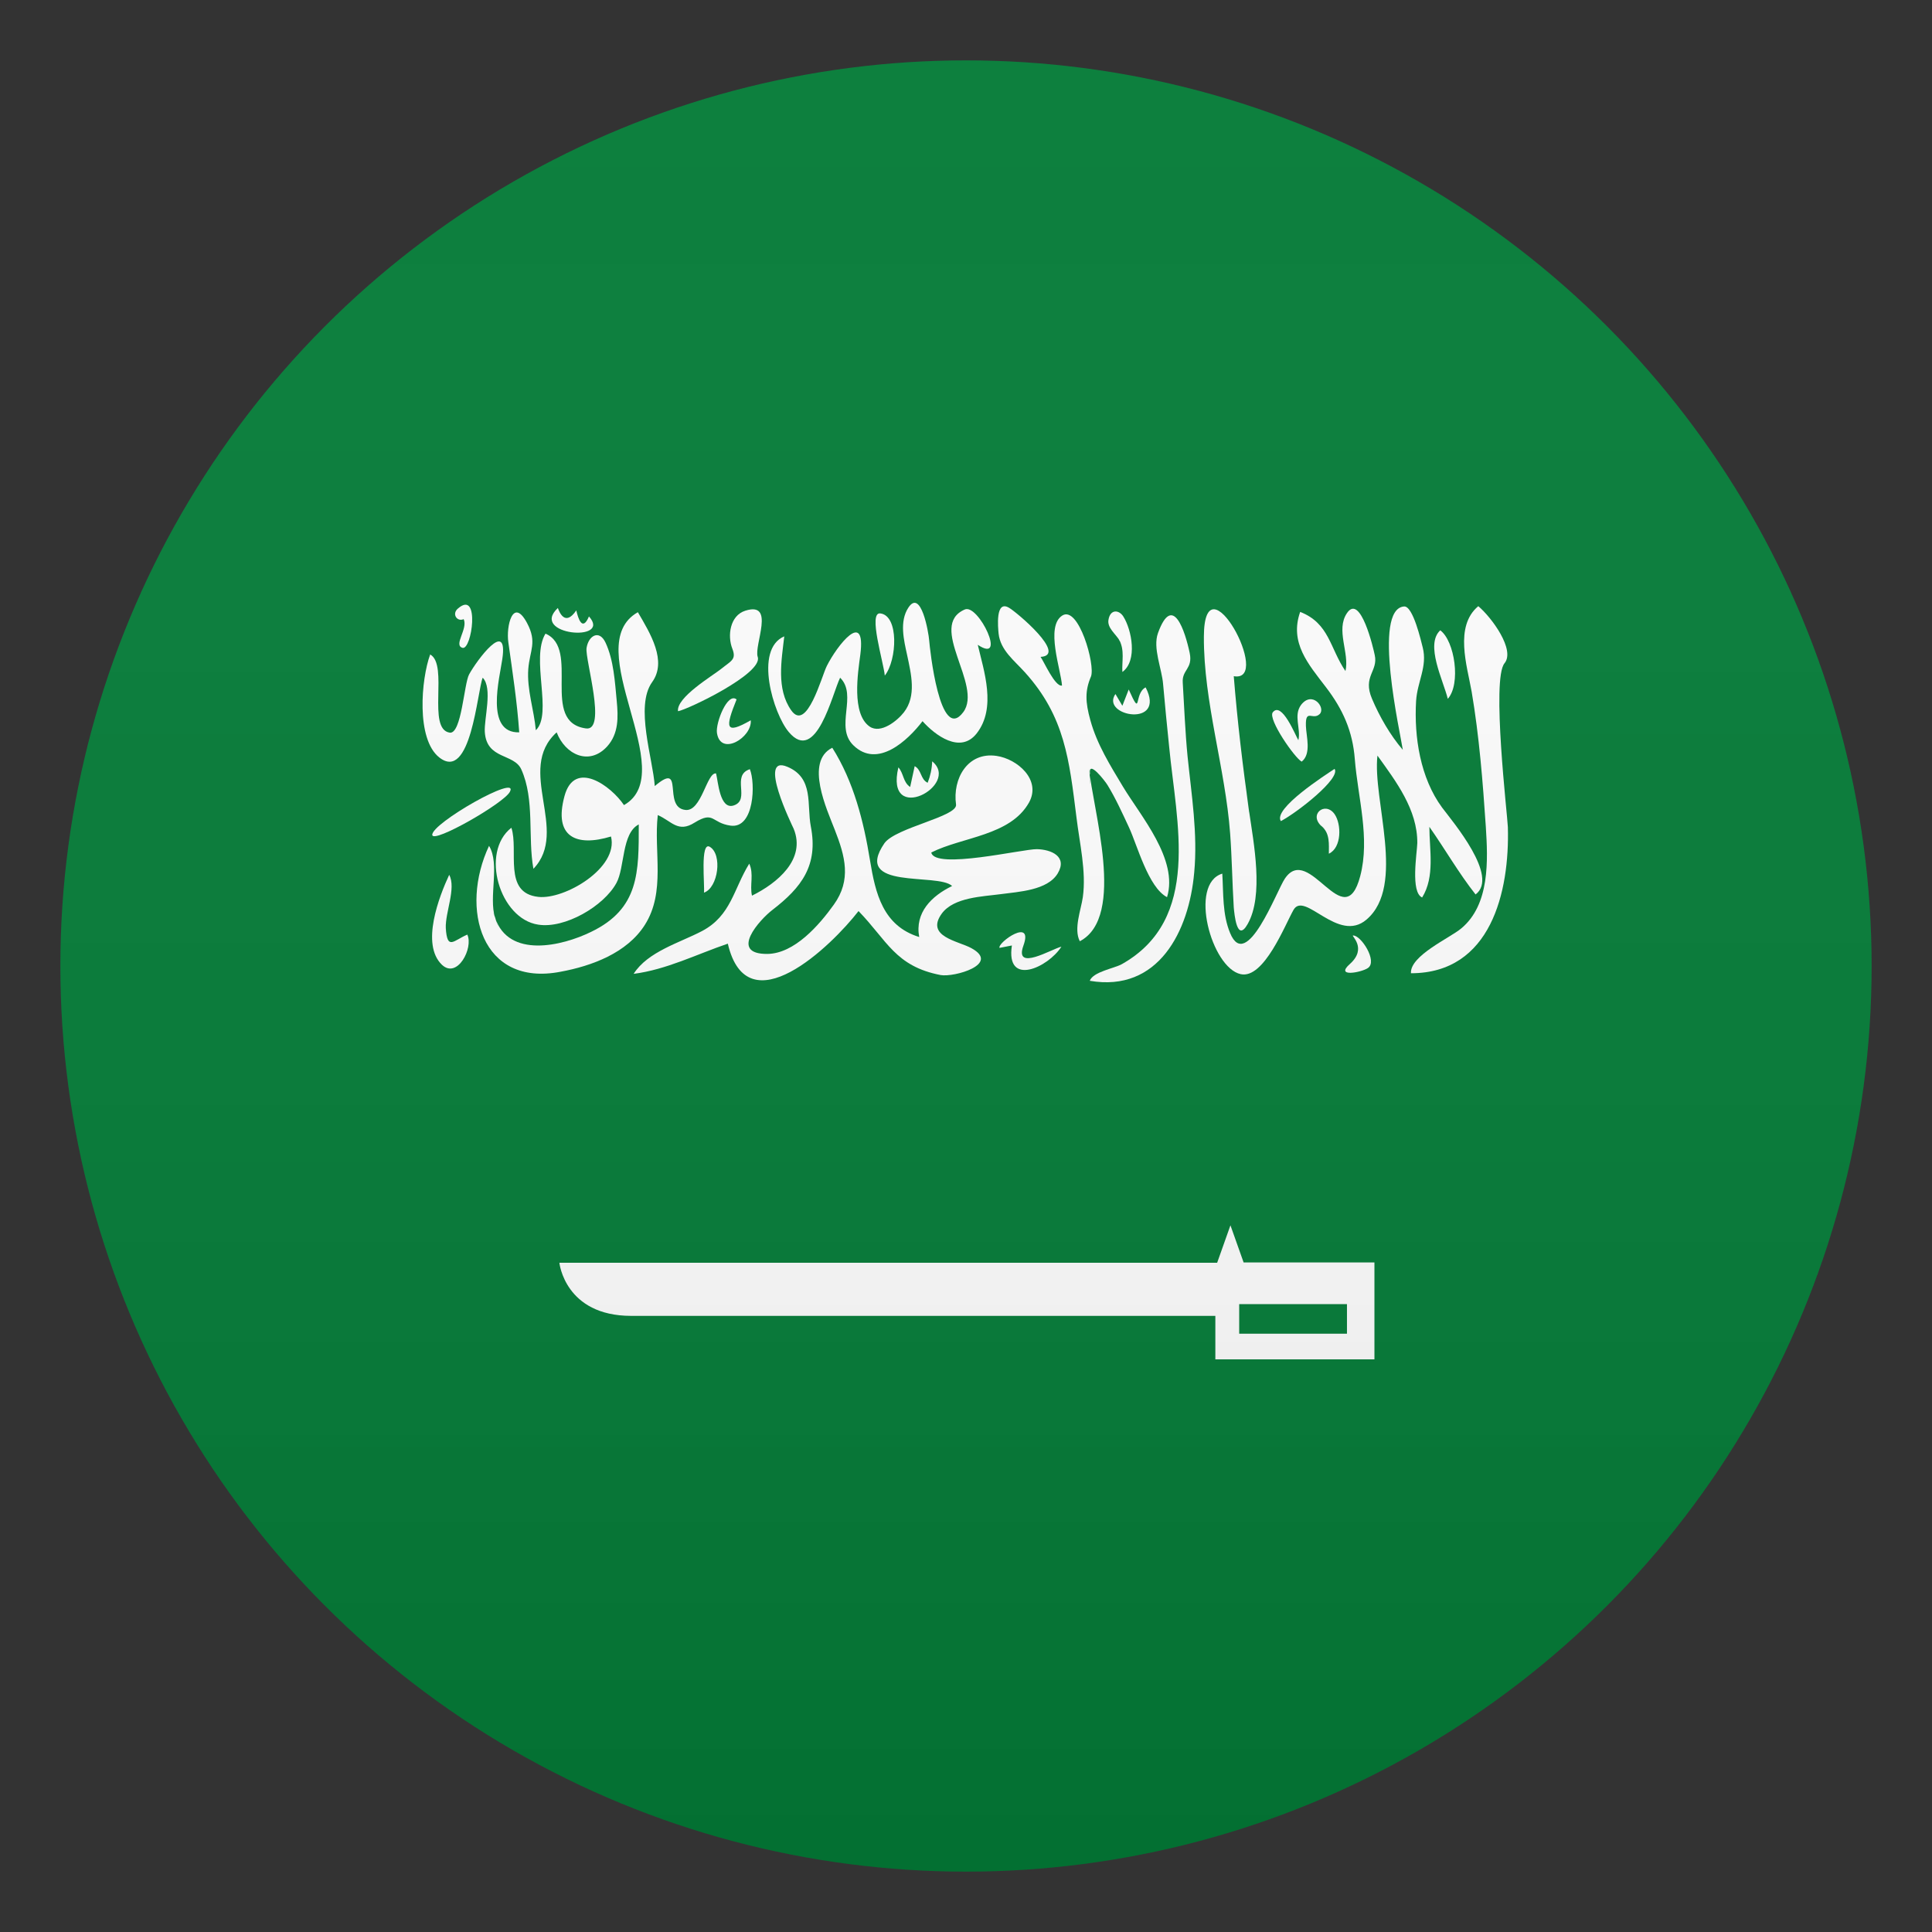 <?xml version="1.0" encoding="utf-8"?>
<!-- Generator: Adobe Illustrator 24.1.2, SVG Export Plug-In . SVG Version: 6.00 Build 0)  -->
<svg version="1.1" id="Layer_1" xmlns="http://www.w3.org/2000/svg" xmlns:xlink="http://www.w3.org/1999/xlink" x="0px" y="0px"
	 width="64px" height="64px" viewBox="0 0 64 64" style="enable-background:new 0 0 64 64;" xml:space="preserve">
<rect x="0" y="0" width="64" height="64" fill="#333333" stroke="none"/>
<circle fill="#007934" cx="32" cy="32" r="30"/>
<path fill-rule="evenodd" clip-rule="evenodd" fill="#FCFCFC" d="M31.67,26.65c-0.12-0.85,0.38-1.75,1.34-1.61c0.69,0.1,1.49,0.79,1.08,1.54c-0.62,1.11-2.21,1.14-3.24,1.66
	c0.11,0.58,3.04-0.12,3.5-0.11c0.47,0.01,1.02,0.24,0.69,0.8c-0.34,0.57-1.31,0.61-1.89,0.69c-0.59,0.08-1.55,0.1-1.95,0.64
	c-0.56,0.77,0.55,0.91,0.98,1.15c0.97,0.53-0.57,0.97-1.02,0.89c-1.5-0.29-1.77-1.14-2.72-2.12c-0.89,1.15-3.68,3.86-4.33,1.08
	c-1.03,0.35-2.03,0.86-3.12,1c0.47-0.74,1.53-1.03,2.27-1.42c0.96-0.51,1.04-1.39,1.56-2.23c0.16,0.35,0.01,0.71,0.09,1.06
	c0.83-0.41,1.8-1.2,1.38-2.22c-0.05-0.11-1.21-2.47-0.21-2.05c0.89,0.37,0.64,1.26,0.78,1.98c0.25,1.29-0.31,2.02-1.27,2.76
	c-0.42,0.32-1.46,1.47-0.17,1.46c0.9-0.01,1.72-0.96,2.2-1.63c0.59-0.82,0.38-1.6,0.03-2.49c-0.25-0.65-1-2.25-0.08-2.71
	c0.71,1.12,1.04,2.44,1.25,3.73c0.18,1.1,0.43,2.17,1.63,2.54c-0.15-0.81,0.41-1.36,1.09-1.69c-0.47-0.45-3.32,0.15-2.24-1.42
	C29.68,27.41,31.73,27.05,31.67,26.65z"/>
<path fill-rule="evenodd" clip-rule="evenodd" fill="#FCFCFC" d="M16.4,30.4c0.45,1.36,2.22,0.94,3.18,0.47c1.6-0.77,1.58-1.98,1.58-3.56c-0.57,0.29-0.46,1.43-0.74,1.94
	c-0.42,0.77-1.71,1.52-2.59,1.38c-1.28-0.19-1.93-2.4-0.89-3.21c0.25,0.75-0.29,2.16,0.89,2.29c0.87,0.1,2.67-0.96,2.41-2
	c-1.15,0.35-1.91,0.02-1.54-1.34c0.33-1.22,1.54-0.34,1.97,0.3c1.9-1.08-1.52-5.27,0.46-6.39c0.41,0.7,0.98,1.62,0.47,2.32
	c-0.57,0.8,0.03,2.54,0.09,3.44c1.01-0.86,0.24,0.7,1.01,0.79c0.54,0.07,0.71-1.25,1.02-1.21c0.07,0.26,0.12,1.22,0.59,1.06
	c0.56-0.19-0.1-0.99,0.53-1.2c0.19,0.46,0.15,1.98-0.64,1.87c-0.64-0.09-0.54-0.5-1.19-0.1c-0.55,0.35-0.76-0.05-1.22-0.25
	c-0.14,1.21,0.27,2.54-0.43,3.64c-0.59,0.93-1.76,1.36-2.79,1.55c-2.62,0.51-3.35-2.08-2.37-4.17C16.57,28.63,16.18,29.71,16.4,30.4
	C16.72,31.36,16.17,29.68,16.4,30.4z"/>
<path fill-rule="evenodd" clip-rule="evenodd" fill="#FCFCFC" d="M40.75,30.91c0.54,1.31,1.54-1.4,1.81-1.8c0.81-1.22,1.97,1.93,2.5-0.09c0.33-1.26-0.08-2.61-0.18-3.87
	c-0.07-0.93-0.4-1.66-0.96-2.39c-0.58-0.76-1.21-1.47-0.85-2.49c0.97,0.38,0.98,1.2,1.5,1.96c0.14-0.6-0.33-1.36,0.05-1.92
	c0.45-0.67,0.88,1.19,0.92,1.39c0.12,0.54-0.41,0.7-0.09,1.45c0.25,0.59,0.6,1.2,1.02,1.69c-0.08-0.55-1.02-4.66,0.04-4.75
	c0.3-0.03,0.57,1.17,0.62,1.36c0.16,0.63-0.18,1.13-0.22,1.77c-0.07,1.2,0.14,2.55,0.86,3.53c0.36,0.48,1.9,2.29,1.11,2.88
	c-0.56-0.71-1.01-1.5-1.53-2.24c0,0.76,0.19,1.65-0.24,2.34c-0.39-0.17-0.17-1.47-0.16-1.8c0.01-1.11-0.71-2.05-1.32-2.9
	c-0.17,1.46,0.95,4.31-0.36,5.43c-0.94,0.81-2.05-0.96-2.42-0.32c-0.28,0.49-0.98,2.3-1.75,2.13c-0.97-0.21-1.73-2.99-0.61-3.33
	C40.53,29.59,40.49,30.29,40.75,30.91C41.23,32.06,40.49,30.29,40.75,30.91z"/>
<path fill-rule="evenodd" clip-rule="evenodd" fill="#FCFCFC" d="M19.41,24.13c0.7,0.1-0.03-2.27,0.02-2.66c0.06-0.41,0.42-0.63,0.63-0.18c0.27,0.58,0.31,1.3,0.37,1.93
	c0.05,0.53,0.07,1.08-0.32,1.51c-0.6,0.65-1.39,0.26-1.67-0.47c-1.37,1.24,0.44,3.26-0.77,4.52c-0.19-1.05,0.05-2.29-0.4-3.29
	c-0.24-0.54-1.15-0.32-1.21-1.24c-0.03-0.43,0.27-1.46-0.07-1.8c-0.18,0.44-0.39,3.47-1.44,2.64c-0.77-0.61-0.6-2.59-0.3-3.41
	c0.62,0.34-0.12,2.48,0.65,2.59c0.39,0.05,0.47-1.62,0.64-1.93c0.25-0.46,1.3-1.88,1.1-0.51c-0.09,0.63-0.58,2.46,0.56,2.43
	c-0.07-1.01-0.22-1.98-0.36-2.98c-0.08-0.53,0.15-1.52,0.62-0.64c0.34,0.64,0.09,0.9,0.04,1.52c-0.05,0.69,0.19,1.35,0.25,2.03
	c0.57-0.54-0.18-2.39,0.32-3.2C19.24,21.49,17.88,23.92,19.41,24.13z"/>
<path fill-rule="evenodd" clip-rule="evenodd" fill="#FCFCFC" d="M32.35,24.3c-0.54,0.68-1.37,0.06-1.79-0.41c-0.49,0.64-1.49,1.58-2.29,0.8c-0.63-0.61,0.15-1.66-0.44-2.24
	c-0.26,0.53-0.79,2.88-1.7,1.8c-0.51-0.6-1.16-2.74-0.15-3.17c-0.09,0.79-0.27,1.74,0.23,2.45c0.52,0.74,1.01-1.14,1.18-1.47
	c0.34-0.68,1.3-1.9,1.11-0.38c-0.08,0.6-0.3,1.97,0.31,2.39c0.37,0.25,0.92-0.2,1.13-0.47c0.43-0.55,0.24-1.28,0.11-1.9
	c-0.11-0.5-0.26-1.11,0.04-1.57c0.42-0.64,0.67,0.82,0.69,1.08c0.02,0.26,0.35,3.43,1.13,2.38c0.66-0.89-1.2-2.86,0.05-3.4
	c0.45-0.2,1.42,1.83,0.43,1.17C32.59,22.22,33.02,23.45,32.35,24.3z"/>
<path fill-rule="evenodd" clip-rule="evenodd" fill="#FCFCFC" d="M36.08,25.46c0.1,1.31,1.24,4.91-0.31,5.72c-0.21-0.41,0.04-1.04,0.1-1.46c0.12-0.85-0.11-1.8-0.21-2.64
	c-0.24-1.9-0.38-3.34-1.71-4.81c-0.35-0.39-0.81-0.73-0.87-1.28c-0.02-0.21-0.11-1.12,0.34-0.86c0.25,0.14,1.96,1.58,1.05,1.63
	c0.11,0.15,0.48,1,0.71,0.95c-0.03-0.51-0.56-1.96,0.01-2.32c0.54-0.34,1.1,1.64,0.95,2.02c-0.2,0.47-0.19,0.84-0.02,1.45
	c0.22,0.8,0.66,1.5,1.08,2.2c0.59,0.98,1.84,2.41,1.46,3.66c-0.62-0.32-0.99-1.73-1.26-2.31c-0.22-0.47-0.44-0.96-0.71-1.4
	c-0.07-0.12-0.66-0.89-0.58-0.36C36.09,25.65,36.09,25.46,36.08,25.46C36.16,26.61,36.1,25.46,36.08,25.46z"/>
<path fill-rule="evenodd" clip-rule="evenodd" fill="#FCFCFC" d="M49.95,27.4c0.06,2.14-0.56,4.84-3.21,4.84c-0.04-0.58,1.29-1.17,1.66-1.48c0.96-0.79,0.89-2.27,0.82-3.37
	c-0.1-1.49-0.22-3.01-0.47-4.48c-0.15-0.85-0.58-2.16,0.22-2.83c0.45,0.38,1.23,1.45,0.87,1.89C49.4,22.49,49.94,27.04,49.95,27.4z"
	/>
<path fill-rule="evenodd" clip-rule="evenodd" fill="#FCFCFC" d="M37.16,31.94c2.65-1.49,1.81-4.69,1.57-7.2c-0.07-0.69-0.14-1.38-0.2-2.07c-0.04-0.52-0.35-1.2-0.17-1.7
	c0.49-1.35,0.9-0.05,1.05,0.66c0.11,0.53-0.26,0.55-0.23,0.98c0.05,0.82,0.08,1.63,0.16,2.45c0.13,1.27,0.34,2.56,0.22,3.84
	c-0.17,1.95-1.19,3.98-3.46,3.59C36.21,32.19,36.91,32.08,37.16,31.94C37.61,31.69,36.87,32.1,37.16,31.94z"/>
<path fill-rule="evenodd" clip-rule="evenodd" fill="#FCFCFC" d="M41.38,26.89c0.15,1.04,0.49,2.77-0.05,3.72c-0.36,0.64-0.44-0.35-0.46-0.55c-0.05-0.82-0.06-1.63-0.12-2.45
	c-0.16-2.16-0.88-4.35-0.87-6.52c0.01-2.71,2.31,1.54,0.99,1.31C40.99,23.9,41.17,25.4,41.38,26.89
	C41.41,27.14,41.17,25.4,41.38,26.89z"/>
<path fill-rule="evenodd" clip-rule="evenodd" fill="#FCFCFC" d="M25.1,21.76c0.19,0.55-2.33,1.75-2.64,1.8c-0.06-0.46,1.14-1.17,1.44-1.41c0.32-0.26,0.5-0.3,0.36-0.66
	c-0.17-0.43-0.08-1.1,0.43-1.26C25.7,19.91,24.97,21.37,25.1,21.76z"/>
<path fill-rule="evenodd" clip-rule="evenodd" fill="#FCFCFC" d="M14.77,30.74c0.04,0.76,0.26,0.41,0.71,0.22c0.21,0.44-0.33,1.48-0.84,1c-0.71-0.68-0.09-2.27,0.24-2.98
	C15.12,29.42,14.74,30.24,14.77,30.74C14.82,31.63,14.73,30.13,14.77,30.74z"/>
<path fill-rule="evenodd" clip-rule="evenodd" fill="#FCFCFC" d="M43.01,24.52c0.09-0.38-0.17-0.82,0.09-1.17c0.37-0.48,0.82,0.09,0.62,0.3c-0.23,0.23-0.48-0.2-0.46,0.4
	c0.01,0.34,0.19,0.92-0.14,1.18c-0.23-0.12-1.12-1.4-0.96-1.63C42.46,23.21,42.92,24.38,43.01,24.52z"/>
<path fill-rule="evenodd" clip-rule="evenodd" fill="#FCFCFC" d="M16.89,26.23c-0.2,0.38-2.54,1.72-2.57,1.43C14.28,27.28,17.22,25.61,16.89,26.23z"/>
<path fill-rule="evenodd" clip-rule="evenodd" fill="#FCFCFC" d="M33.9,31.33c-0.31,0.87,0.95,0.1,1.26,0.03c-0.44,0.69-1.85,1.34-1.64-0.04c-0.14,0.03-0.27,0.05-0.41,0.08
	C33.04,31.22,34.25,30.37,33.9,31.33z"/>
<path fill-rule="evenodd" clip-rule="evenodd" fill="#FCFCFC" d="M44.82,30.99c0.26-0.02,0.83,0.86,0.49,1.08c-0.23,0.15-1.1,0.31-0.59-0.14C45.3,31.41,44.75,30.99,44.82,30.99
	z"/>
<path fill-rule="evenodd" clip-rule="evenodd" fill="#FCFCFC" d="M30.73,25.93c0.09-0.23,0.14-0.46,0.15-0.71c0.96,0.79-1.58,2.15-1.12,0.2c0.18,0.2,0.15,0.49,0.39,0.65
	c0.05-0.23,0.1-0.46,0.15-0.69C30.53,25.5,30.49,25.82,30.73,25.93z"/>
<path fill-rule="evenodd" clip-rule="evenodd" fill="#FCFCFC" d="M42.43,27.2c-0.27-0.41,1.48-1.53,1.78-1.73C44.42,25.79,42.95,26.93,42.43,27.2z"/>
<path fill-rule="evenodd" clip-rule="evenodd" fill="#FCFCFC" d="M47.96,23.15c-0.15-0.61-0.76-1.8-0.25-2.27C48.19,21.23,48.4,22.66,47.96,23.15z"/>
<path fill-rule="evenodd" clip-rule="evenodd" fill="#FCFCFC" d="M37.08,21.21c-0.11-0.2-0.41-0.41-0.36-0.68c0.06-0.36,0.35-0.33,0.49-0.11c0.28,0.44,0.48,1.47-0.03,1.84
	C37.16,21.92,37.26,21.54,37.08,21.21C36.92,20.93,37.26,21.54,37.08,21.21z"/>
<path fill-rule="evenodd" clip-rule="evenodd" fill="#FCFCFC" d="M24.87,23.86c0.05,0.57-1,1.21-1.12,0.42c-0.05-0.33,0.35-1.36,0.65-1.11C24.03,24.09,24,24.36,24.87,23.86z"/>
<path fill-rule="evenodd" clip-rule="evenodd" fill="#FCFCFC" d="M37.39,22.84c0.44,0.98,0.16,0.14,0.56-0.07c0.7,1.35-1.51,0.96-1,0.22c0.08,0.13,0.15,0.26,0.23,0.39
	C37.25,23.2,37.32,23.02,37.39,22.84z"/>
<path fill-rule="evenodd" clip-rule="evenodd" fill="#FCFCFC" d="M43.79,27.38c-0.46-0.4,0.11-0.85,0.42-0.41c0.23,0.33,0.24,1.11-0.19,1.31
	C44.02,27.97,44.06,27.61,43.79,27.38C43.6,27.21,44.1,27.64,43.79,27.38z"/>
<path fill-rule="evenodd" clip-rule="evenodd" fill="#FCFCFC" d="M23.32,29.57c0.03-0.24-0.13-1.7,0.19-1.52C23.94,28.3,23.79,29.41,23.32,29.57z"/>
<path fill-rule="evenodd" clip-rule="evenodd" fill="#FCFCFC" d="M19.09,20.22c0.06,0.26,0.2,0.72,0.42,0.2c0.78,0.87-1.99,0.62-1.03-0.28C18.52,20.25,18.71,20.78,19.09,20.22z
	"/>
<path fill-rule="evenodd" clip-rule="evenodd" fill="#FCFCFC" d="M29.31,22.38c-0.04-0.44-0.56-2.11-0.15-2.06C29.78,20.39,29.72,21.86,29.31,22.38z"/>
<path fill-rule="evenodd" clip-rule="evenodd" fill="#FCFCFC" d="M15.32,21.46c-0.31-0.09,0.19-0.63,0.04-0.95c-0.22,0.1-0.41-0.18-0.18-0.36
	C15.91,19.53,15.63,21.55,15.32,21.46z"/>
<path fill-rule="evenodd" clip-rule="evenodd" fill="#FCFCFC" d="M41.2,41.83l-0.44-1.24l-0.44,1.24H18.53c0,0,0.18,1.76,2.38,1.76h19.35v1.44h5.27v-3.21H41.2z M44.62,44.18
	h-3.57V43.2h3.57V44.18z"/>
<linearGradient id="SVGID_1_" gradientUnits="userSpaceOnUse" x1="32" y1="62" x2="32" y2="2">
	<stop  offset="0" style="stop-color:#1A1A1A"/>
	<stop  offset="0.102" style="stop-color:#393939;stop-opacity:0.949"/>
	<stop  offset="0.347" style="stop-color:#7F7F7F;stop-opacity:0.826"/>
	<stop  offset="0.569" style="stop-color:#B6B6B6;stop-opacity:0.716"/>
	<stop  offset="0.758" style="stop-color:#DEDEDE;stop-opacity:0.621"/>
	<stop  offset="0.908" style="stop-color:#F6F6F6;stop-opacity:0.546"/>
	<stop  offset="1" style="stop-color:#FFFFFF;stop-opacity:0.5"/>
</linearGradient>
<circle opacity="0.1" fill="url(#SVGID_1_)" cx="32" cy="32" r="30"/>
</svg>
